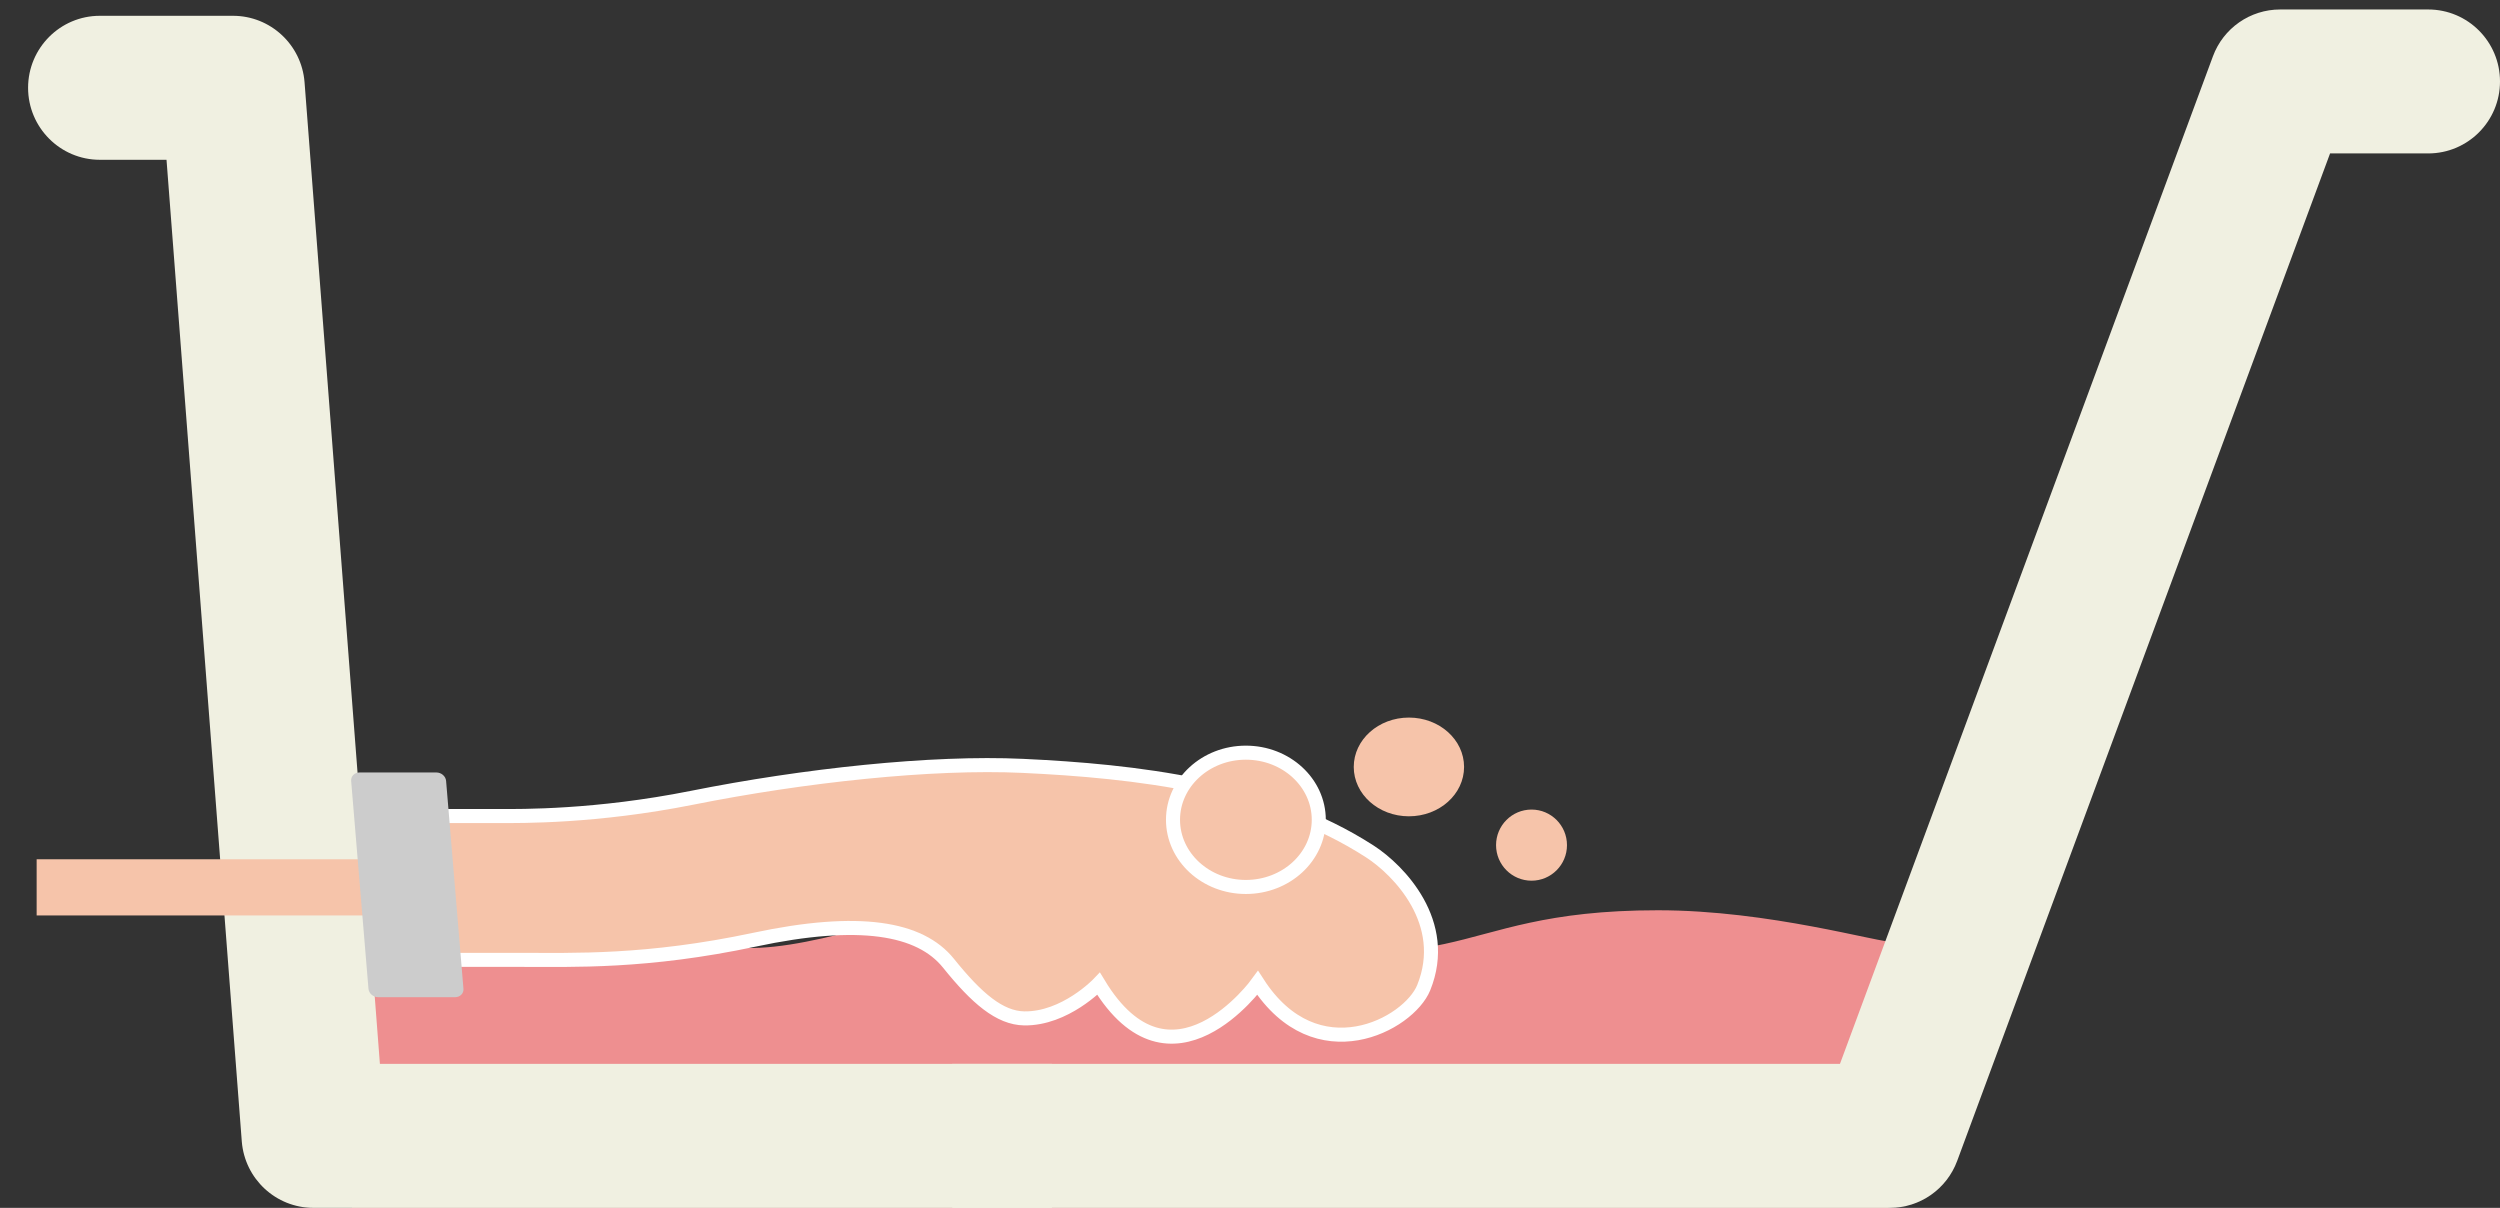 <?xml version="1.0" standalone="no"?>
<!-- Generator: Adobe Fireworks 10, Export SVG Extension by Aaron Beall (http://fireworks.abeall.com) . Version: 0.6.1  -->
<!DOCTYPE svg PUBLIC "-//W3C//DTD SVG 1.1//EN" "http://www.w3.org/Graphics/SVG/1.1/DTD/svg11.dtd">
<svg id="Untitled-%u30DA%u30FC%u30B8%201" viewBox="0 0 178 86" style="background-color:#ffffff00" version="1.1"
	xmlns="http://www.w3.org/2000/svg" xmlns:xlink="http://www.w3.org/1999/xlink" xml:space="preserve"
	x="0px" y="0px" width="178px" height="86px"
>
	<rect x="0" y="0" width="178" height="86" fill="#333333" stroke="none"/>
	<g>
		<g>
			<path d="M 22.774 66.6 L 25.067 85.986 L 134.449 85.986 L 140.282 66.348 C 140.282 66.348 136.446 67.115 135.064 67.115 C 133.684 67.115 126.018 64.811 118.046 64.811 C 110.072 64.811 106.77 66.375 102.818 67.218 C 98.011 68.241 91.062 68.55 84.773 66.195 C 82.134 65.203 75.826 63.63 69.596 64.244 C 64.776 64.718 57.018 68.04 52.113 67.423 C 47.208 66.808 43.206 64.117 38.005 63.732 C 33.862 63.423 32.638 66.654 28.806 64.193 C 26.116 62.466 24.411 64.246 22.774 66.6 Z" fill="#ee8f90"/>
			<path d="M 19.763 26.81 L 25.067 85.986 L 134.453 85.986 L 156.402 25.257 C 156.402 25.257 151.94 26.027 150.335 26.027 C 148.732 26.027 139.811 23.724 130.528 23.724 C 121.251 23.724 117.412 25.29 112.81 26.13 C 107.221 27.157 99.133 27.461 91.813 25.103 C 88.739 24.114 81.404 22.541 74.15 23.157 C 68.543 23.63 59.519 26.953 53.81 26.334 C 48.1 25.721 43.432 23.218 37.395 22.643 C 31.084 22.042 24.29 23.406 19.763 26.81 Z" fill="none"/>
			<path d="M 67.801 86 L 134.561 86 C 136.699 86 138.607 84.665 139.351 82.657 C 139.351 82.657 163.644 17.024 165.901 10.924 C 169.022 10.924 172.888 10.924 172.888 10.924 C 175.714 10.924 178 8.629 178 5.8 C 178 2.97 175.714 0.675 172.888 0.675 L 162.347 0.675 C 160.209 0.675 158.298 2.008 157.559 4.014 C 157.559 4.014 133.266 69.646 131.005 75.748 C 124.635 75.748 67.801 75.748 67.801 75.748 L 67.801 86 Z" fill="#f0f0e1"/>
			<path d="M 74.897 75.748 C 74.897 75.748 33.809 75.748 27.049 75.748 C 26.41 67.447 21.684 5.859 21.684 5.859 C 21.48 3.189 19.259 1.125 16.588 1.125 L 7.108 1.125 C 4.291 1.125 2 3.421 2 6.25 C 2 9.08 4.291 11.377 7.108 11.377 C 7.108 11.377 9.482 11.377 11.856 11.377 C 12.494 19.679 17.215 81.268 17.215 81.268 C 17.425 83.936 19.644 86 22.315 86 L 74.897 86 L 74.897 75.748 Z" fill="#f0f0e1"/>
			<path d="M 29.663 58.103 C 29.663 58.103 32.284 58.103 35.531 58.103 C 37.101 58.103 42.423 58.169 49.271 56.802 C 57.235 55.212 66.327 54.227 72.819 54.53 C 80.693 54.898 90.307 55.949 97.543 60.63 C 99.59 61.956 103.243 65.696 101.368 70.323 C 100.301 72.945 93.733 76.477 89.546 69.987 C 89.546 69.987 83.366 78.55 78.222 70.047 C 78.222 70.047 75.835 72.553 72.923 72.51 C 71.178 72.478 69.547 71.091 67.528 68.577 C 65.505 66.069 61.192 65.316 53.723 66.906 C 46.041 68.539 40.817 68.342 36.965 68.342 C 33.876 68.342 29.663 68.342 29.663 68.342 L 29.663 68.342 " stroke="#ffffff" stroke-width="1" fill="#f6c4aa"/>
			<path d="M 88.705 63.152 C 91.573 63.152 93.897 61.01 93.897 58.368 C 93.897 55.73 91.573 53.59 88.705 53.59 C 85.843 53.59 83.518 55.73 83.518 58.368 C 83.518 61.01 85.843 63.152 88.705 63.152 Z" stroke="#ffffff" stroke-width="1" fill="#f6c4aa"/>
			<path d="M 100.315 58.121 C 102.484 58.121 104.242 56.549 104.242 54.606 C 104.242 52.665 102.484 51.091 100.315 51.091 C 98.147 51.091 96.387 52.665 96.387 54.606 C 96.387 56.549 98.147 58.121 100.315 58.121 Z" fill="#f6c4aa"/>
			<path d="M 109.046 62.705 C 110.439 62.705 111.569 61.572 111.569 60.174 C 111.569 58.775 110.439 57.641 109.046 57.641 C 107.65 57.641 106.519 58.775 106.519 60.174 C 106.519 61.572 107.65 62.705 109.046 62.705 Z" fill="#f6c4aa"/>
			<path d="M 29.666 63.18 L 2.609 63.18 L 2.609 63.18 " stroke="#f6c4aa" stroke-width="4" fill="none"/>
			<path d="M 32.404 71 C 32.755 71 33.027 70.731 32.998 70.402 L 31.762 55.599 C 31.736 55.27 31.424 55 31.072 55 L 25.595 55 C 25.241 55 24.975 55.27 25.002 55.599 L 26.235 70.402 C 26.262 70.731 26.574 71 26.929 71 L 32.404 71 Z" fill="#cccccc"/>
		</g>
	</g>
</svg>